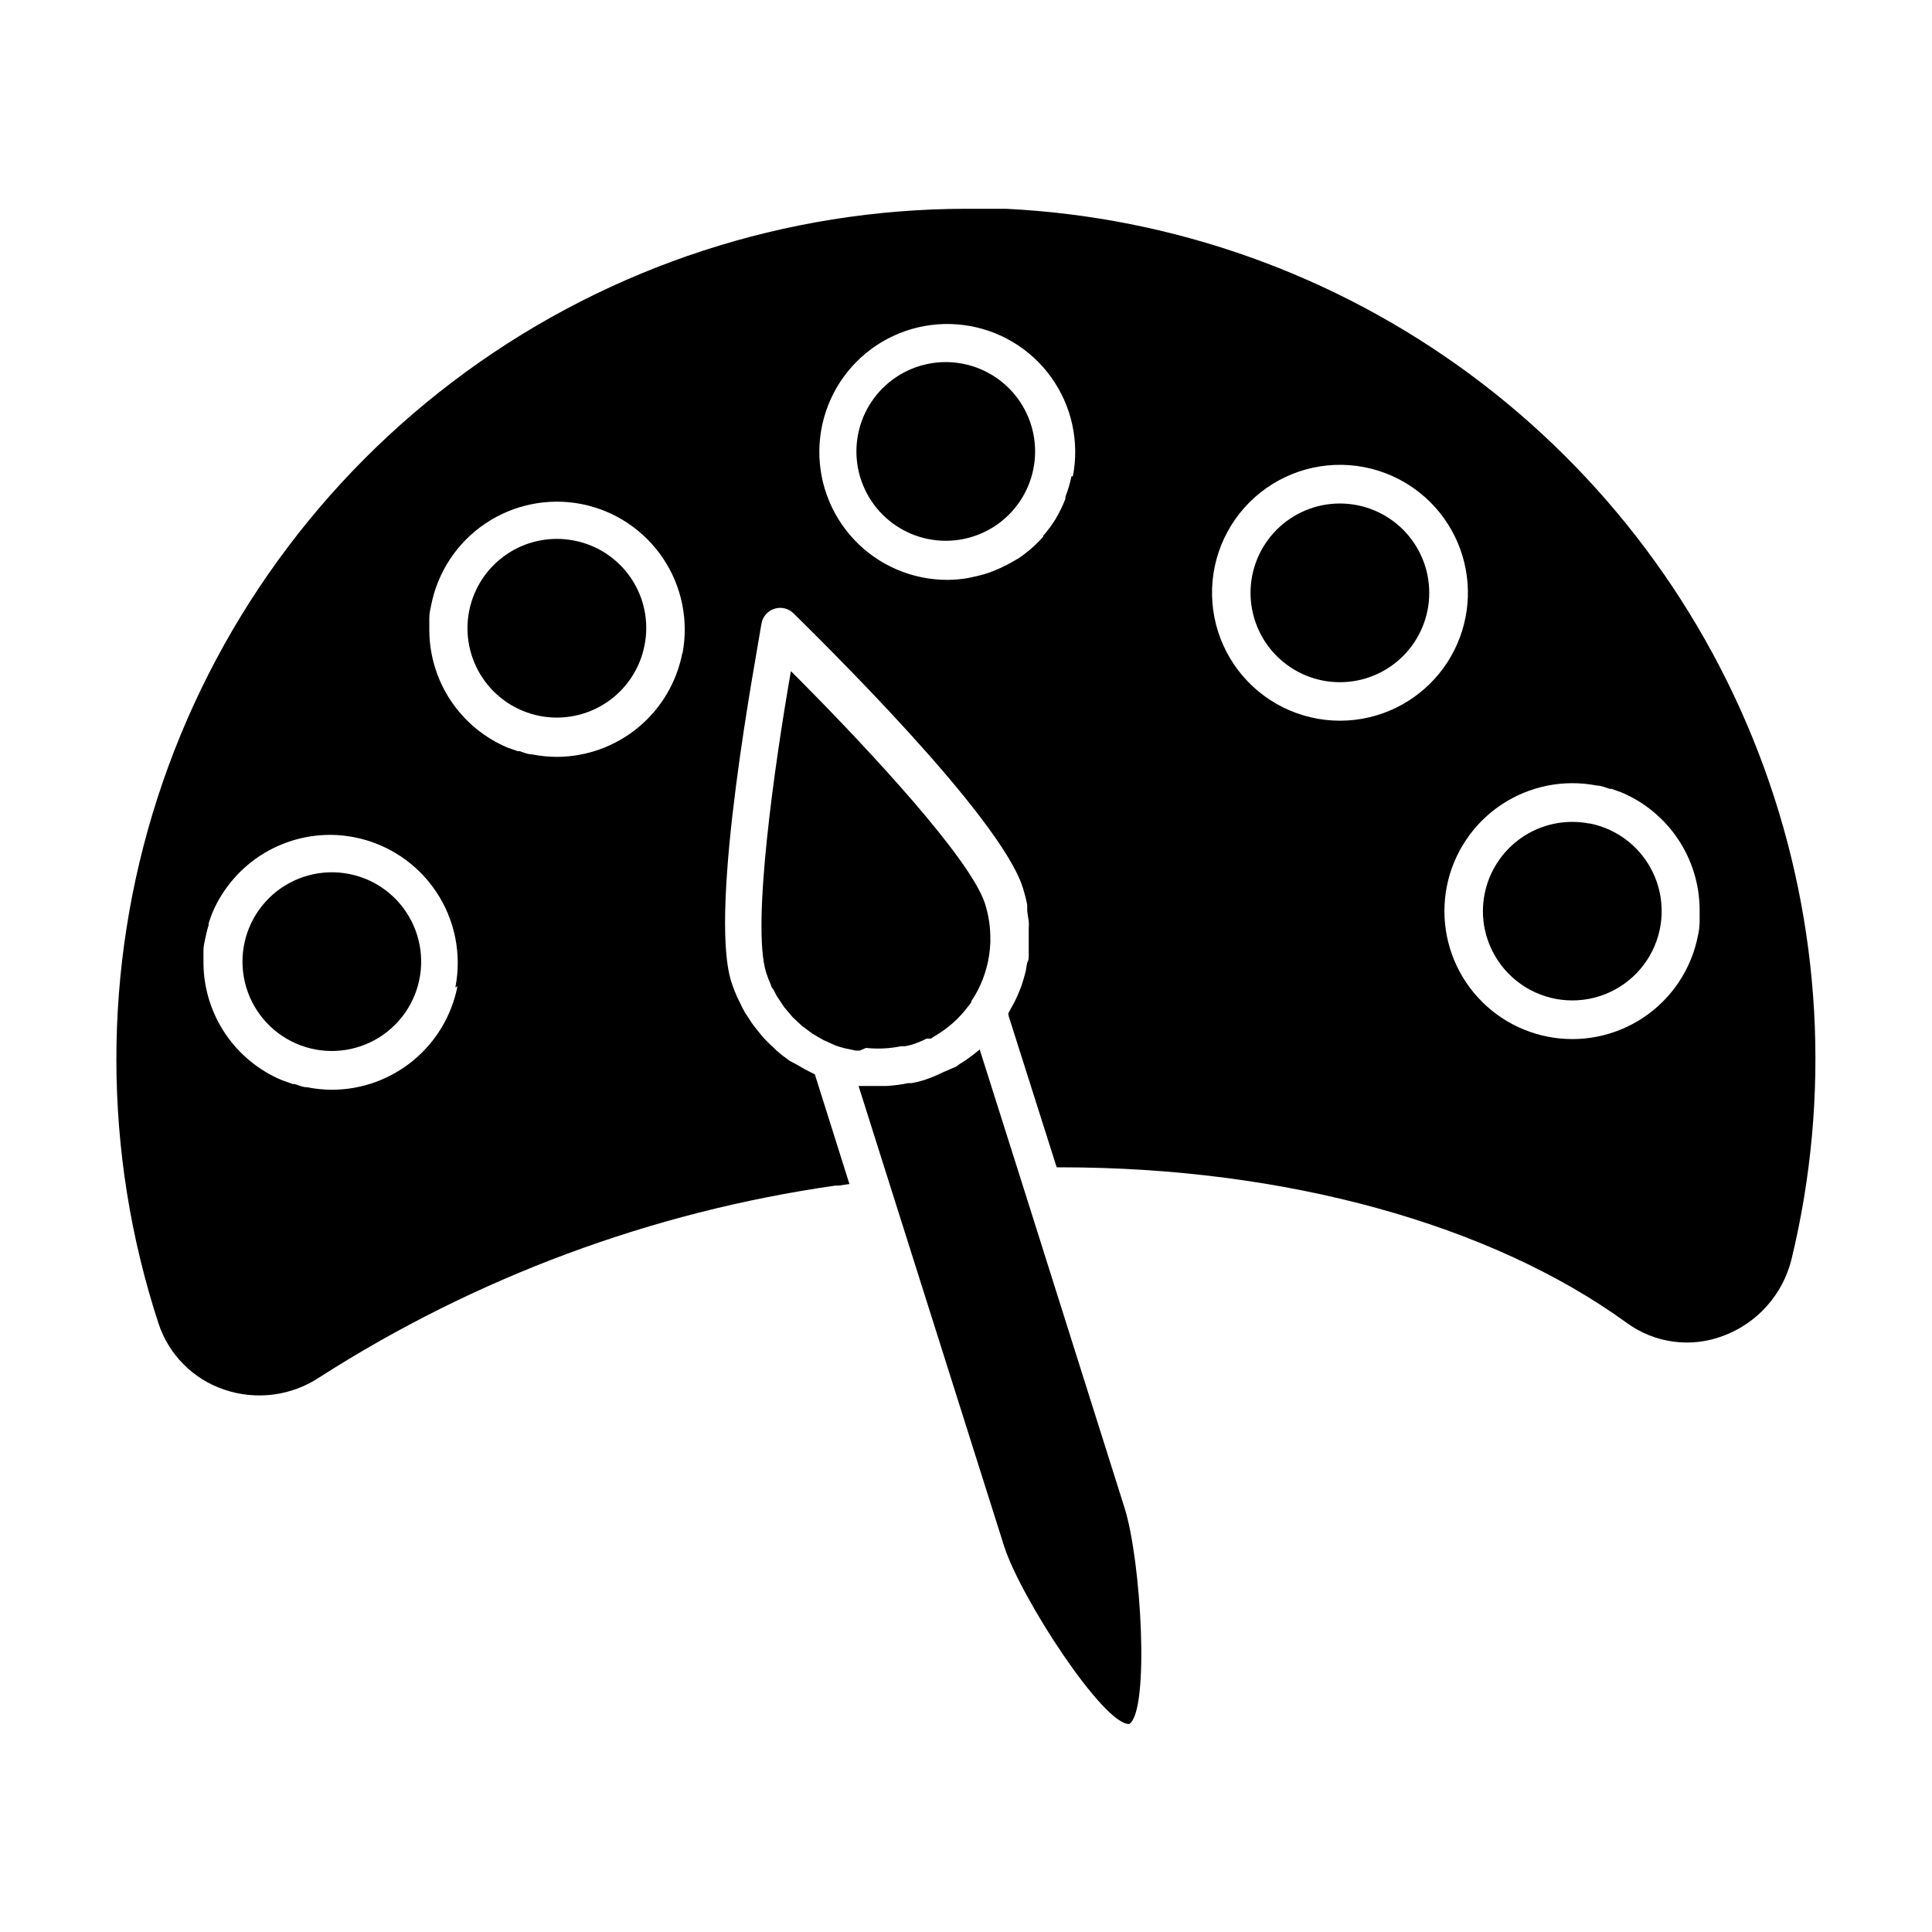<?xml version="1.0" encoding="UTF-8"?>
<!-- Uploaded to: SVG Find, www.svgrepo.com, Generator: SVG Find Mixer Tools -->
<svg fill="#000000" width="800px" height="800px" version="1.1" viewBox="144 144 512 512" xmlns="http://www.w3.org/2000/svg">
 <g>
  <path d="m296.11 287.25c-6.16-1.203-12.551 0.086-17.758 3.594-5.211 3.504-8.816 8.934-10.023 15.094s0.082 12.551 3.586 17.762c3.504 5.211 8.93 8.816 15.09 10.027 6.164 1.207 12.551-0.078 17.762-3.578 5.215-3.5 8.824-8.93 10.035-15.09 1.242-6.168-0.035-12.578-3.547-17.801-3.512-5.223-8.965-8.828-15.145-10.008z"/>
  <path d="m389.92 286.84c6.156 1.25 12.555 0.004 17.793-3.465 5.234-3.465 8.879-8.871 10.129-15.027s0.004-12.555-3.465-17.789c-3.469-5.238-8.875-8.879-15.031-10.129-6.152-1.25-12.555-0.004-17.789 3.465-5.234 3.473-8.879 8.879-10.125 15.035-1.25 6.152-0.004 12.547 3.465 17.781s8.871 8.879 15.023 10.129z"/>
  <path d="m236.51 375.61c-7.219-1.422-14.691 0.598-20.215 5.457-5.523 4.863-8.477 12.016-7.984 19.359 0.492 7.34 4.367 14.039 10.492 18.121 6.121 4.082 13.797 5.086 20.762 2.715 6.969-2.371 12.438-7.848 14.797-14.816 2.363-6.969 1.352-14.641-2.738-20.758-3.488-5.242-8.93-8.871-15.113-10.078z"/>
  <path d="m415.77 460.46-12.141-38.34h-0.004c-1.672 1.43-3.461 2.727-5.34 3.879l-0.453 0.352-0.656 0.402-2.215 0.957-0.855 0.352v0.004c-1.785 0.898-3.641 1.656-5.543 2.266-0.977 0.293-1.969 0.527-2.973 0.703h-0.855c-1.895 0.387-3.816 0.641-5.746 0.758h-2.723-3.223-1.512l38.543 121.87c4.332 13.703 26.449 47.609 33.199 47.207 5.441-3.527 3.176-43.277-1.258-57.281z"/>
  <path d="m373.5 421.71c3.109 0.332 6.254 0.18 9.32-0.453h1.008c0.609-0.098 1.215-0.234 1.812-0.402 1.348-0.441 2.66-0.98 3.93-1.613h1.207c0.23-0.215 0.484-0.402 0.758-0.551 1.797-1.039 3.484-2.254 5.039-3.629 1.527-1.367 2.91-2.887 4.129-4.535l0.707-0.906v-0.301c0.582-0.863 1.117-1.754 1.609-2.672 2.09-3.988 3.262-8.395 3.43-12.898v-0.707 0.004c0.043-3.246-0.43-6.481-1.414-9.574-0.293-0.879-0.645-1.738-1.055-2.57-6.602-13.805-34.008-42.723-50.383-59.047-4.231 24.234-10.48 67.461-6.551 79.902v0.004c0.359 1.113 0.777 2.207 1.262 3.273 0 0.453 0.453 0.906 0.707 1.309 0.25 0.402 0.555 1.16 0.906 1.715 0.352 0.555 0.605 0.906 0.906 1.359s0.656 1.008 1.008 1.512l1.059 1.258 1.16 1.359 1.211 1.16 1.258 1.16 2.719 2.016 1.512 0.906 1.41 0.805 1.664 0.754 1.562 0.707-0.004 0.004c0.824 0.293 1.668 0.547 2.519 0.754l2.871 0.605h1.008z"/>
  <path d="m565.25 362.26c-1.523-0.301-3.078-0.453-4.633-0.453-5.477 0.016-10.777 1.922-15 5.406-4.227 3.481-7.117 8.316-8.176 13.688-0.301 1.527-0.453 3.082-0.453 4.637 0.008 3.078 0.625 6.129 1.812 8.969 0.602 1.445 1.344 2.828 2.219 4.129 4.406 6.57 11.801 10.504 19.707 10.488 7.91-0.016 15.289-3.977 19.672-10.562 4.379-6.586 5.184-14.922 2.141-22.223-3.039-7.301-9.527-12.602-17.289-14.129z"/>
  <path d="m410.68 199.33h-10.781c-47.598 0.062-93.953 15.191-132.42 43.223-38.465 28.031-67.07 67.523-81.711 112.81-14.641 45.289-14.566 94.055 0.215 139.3 2.715 8.324 9.223 14.871 17.531 17.633 8.461 2.856 17.762 1.625 25.191-3.324 41.422-26.512 88.047-43.832 136.73-50.785h0.855l2.82-0.402-9.168-29.07-1.008-0.504-1.762-0.906-2.168-1.258-1.66-0.859-1.965-1.461-1.512-1.258-1.812-1.715-1.359-1.359c-0.605-0.605-1.109-1.309-1.664-1.965l-1.16-1.461c-0.555-0.707-1.008-1.461-1.512-2.215l-0.957-1.461c-0.504-0.855-0.957-1.762-1.359-2.672-0.402-0.906-0.453-0.855-0.656-1.309-0.613-1.383-1.152-2.793-1.613-4.234-6.094-19.547 6.801-86.957 8.012-94.766 0.305-1.871 1.637-3.414 3.445-3.988s3.789-0.086 5.117 1.27c5.594 5.59 54.766 53.453 60.762 72.801 0.449 1.438 0.82 2.902 1.109 4.383v1.461c0 0.504 0.301 1.965 0.402 2.973 0.102 1.008 0 1.16 0 1.762v2.672 1.863 2.57c0 0.855 0 1.258-0.301 1.863-0.301 0.605-0.301 1.664-0.504 2.469-0.203 0.805-0.352 1.258-0.504 1.863-0.152 0.605-0.504 1.562-0.754 2.367l-0.754 1.812c-0.301 0.754-0.656 1.512-1.059 2.266l-0.957 1.762-0.555 1.008v0.555l12.797 40.305 1.152 0.004c59.5 0 113.91 15.113 149.83 41.16h0.004c7.383 5.438 17.016 6.766 25.594 3.527 9.094-3.359 15.914-11.031 18.188-20.453 10.422-43.148 7.887-88.414-7.301-130.13-15.184-41.711-42.336-78.016-78.059-104.36-35.727-26.352-78.43-41.574-122.77-43.762zm-145.45 206.06c-1.516 7.699-5.648 14.641-11.703 19.637-6.055 4.996-13.648 7.742-21.5 7.769-2.215-0.004-4.426-0.223-6.598-0.656-1.109 0-2.266-0.504-3.324-0.855h-0.504l-2.973-1.059c-6.078-2.566-11.273-6.852-14.953-12.328-3.676-5.477-5.676-11.906-5.754-18.504v-2.871-0.555c0-1.16 0.25-2.266 0.504-3.426 0.25-1.16 0.504-2.266 0.855-3.324v-0.504c0.301-0.906 0.605-1.812 0.957-2.719v-0.004c2.789-6.621 7.613-12.184 13.77-15.891 6.156-3.703 13.332-5.352 20.488-4.715 1.152 0.109 2.293 0.277 3.426 0.504 8.828 1.73 16.605 6.894 21.621 14.359 5.019 7.465 6.863 16.617 5.133 25.441zm59.602-88.371c-1.484 7.731-5.606 14.707-11.664 19.73-6.055 5.027-13.668 7.797-21.539 7.828-2.215-0.004-4.426-0.223-6.602-0.652-1.109 0-2.266-0.504-3.324-0.855h-0.504l-2.719-0.957v-0.004c-6.094-2.574-11.301-6.875-14.98-12.371-3.676-5.496-5.668-11.949-5.727-18.562v-2.871-0.555c0-1.16 0.25-2.266 0.504-3.426 1.742-8.82 6.91-16.586 14.371-21.602 7.461-5.016 16.605-6.867 25.43-5.148 8.824 1.727 16.602 6.894 21.621 14.359 5.016 7.461 6.863 16.613 5.133 25.441zm103.13-46.855v0.004c-0.383 1.871-0.922 3.707-1.613 5.492v0.504c-0.664 1.742-1.473 3.426-2.418 5.035l-0.25 0.453h-0.004c-0.953 1.531-2.031 2.981-3.223 4.336v0.25c-1.914 2.164-4.102 4.078-6.5 5.691l-1.461 0.855-1.562 0.855v0.004c-1.141 0.605-2.32 1.141-3.523 1.613l-1.461 0.555c-1.371 0.457-2.766 0.828-4.184 1.105l-1.109 0.25v0.004c-1.828 0.32-3.684 0.488-5.539 0.504-9.379 0.02-18.344-3.84-24.77-10.668-6.426-6.828-9.738-16.012-9.148-25.367 0.59-9.355 5.023-18.051 12.254-24.02s16.609-8.676 25.906-7.481c9.301 1.191 17.691 6.184 23.176 13.789 5.484 7.602 7.578 17.137 5.781 26.336zm82.625 62.828c-9.957 3.582-21.012 2.312-29.895-3.434-8.883-5.746-14.578-15.309-15.391-25.859-0.816-10.547 3.34-20.871 11.234-27.914 7.894-7.043 18.625-9.996 29.012-7.984 9.789 1.891 18.25 8 23.129 16.695 4.879 8.695 5.684 19.102 2.199 28.441-3.488 9.344-10.906 16.68-20.289 20.055zm83.379 58.996c-1.73 8.824-6.894 16.598-14.359 21.613-7.465 5.016-16.613 6.863-25.438 5.133s-16.598-6.894-21.617-14.359c-5.016-7.461-6.859-16.613-5.133-25.438 1.73-8.824 6.894-16.598 14.359-21.617 7.461-5.016 16.609-6.863 25.438-5.133 1.109 0 2.266 0.504 3.324 0.855h0.504l2.672 0.957h-0.004c6.086 2.57 11.285 6.863 14.965 12.352 3.68 5.484 5.676 11.926 5.742 18.531v2.871 0.555c-0.051 1.613-0.199 2.57-0.453 3.68z"/>
  <path d="m522.32 305.68c1.211-6.164-0.074-12.562-3.582-17.777-3.504-5.219-8.941-8.824-15.109-10.031-6.164-1.203-12.551 0.086-17.758 3.594-5.211 3.504-8.816 8.934-10.023 15.094-1.207 6.16 0.082 12.551 3.586 17.762 3.5 5.211 8.93 8.816 15.09 10.027 6.16 1.207 12.551-0.078 17.762-3.578 5.215-3.5 8.824-8.93 10.035-15.09z"/>
 </g>
</svg>